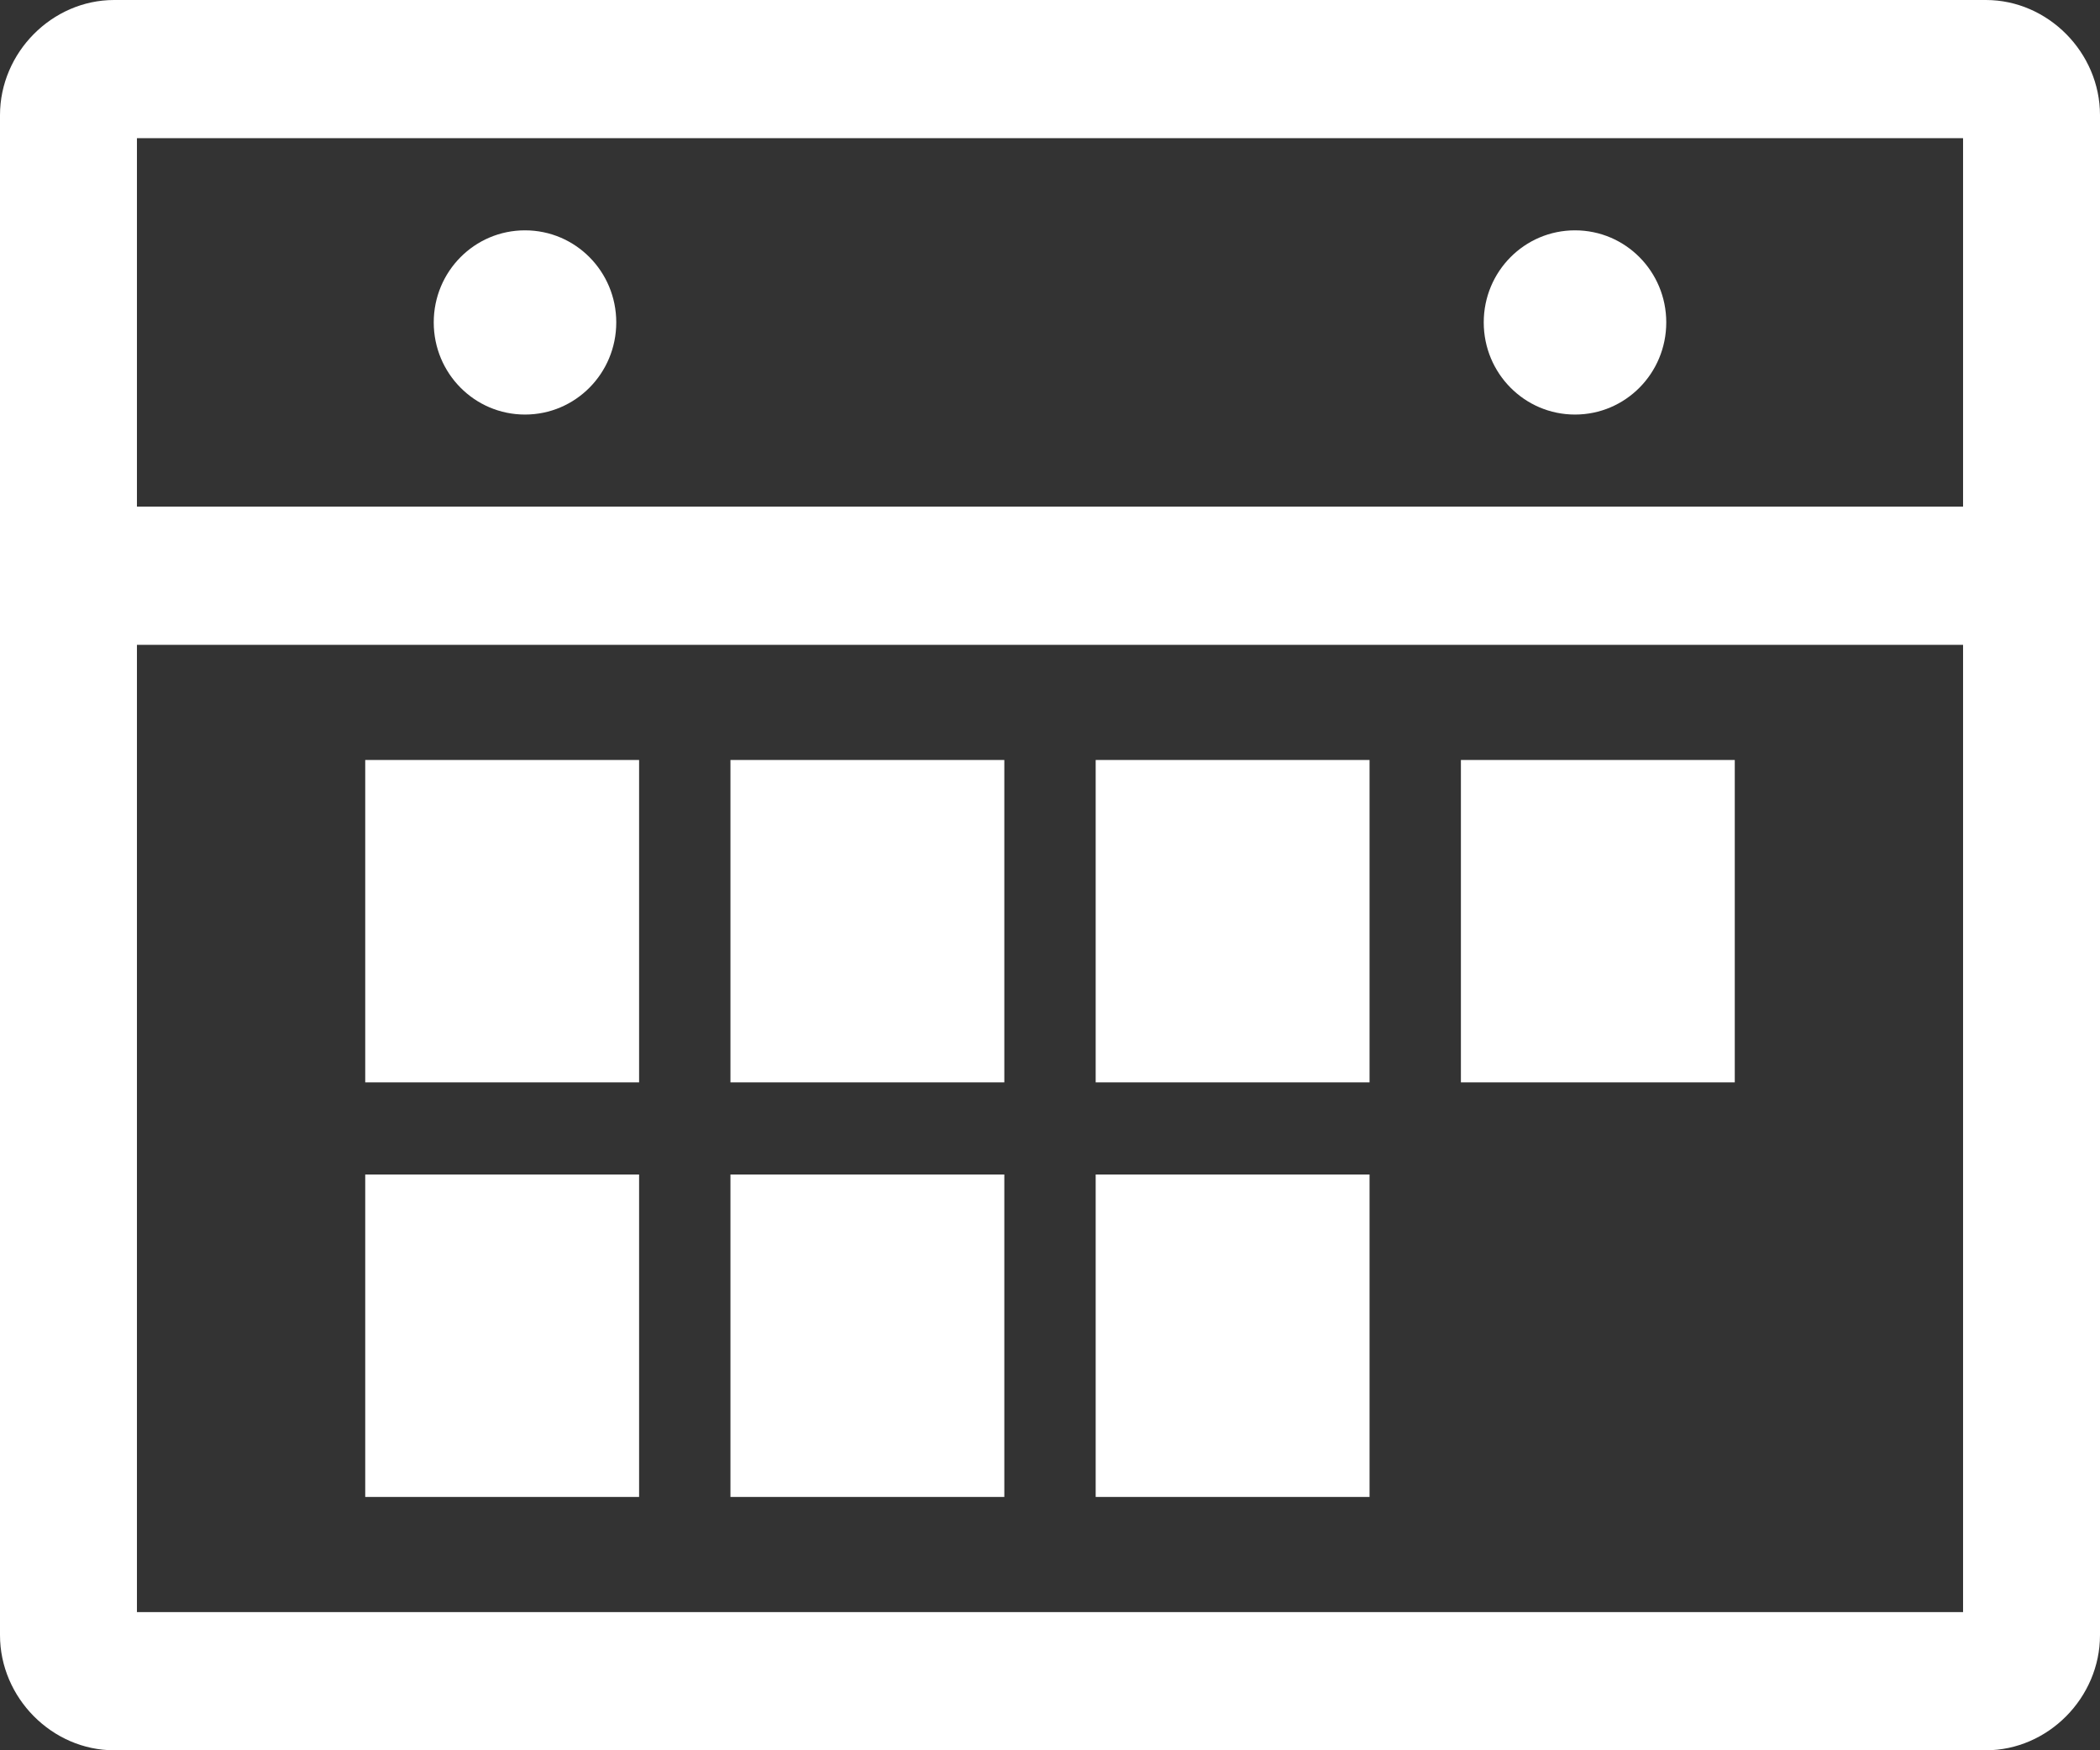 <?xml version="1.0" encoding="UTF-8"?>
<svg width="24px" height="20px" viewBox="0 0 24 20" version="1.1" xmlns="http://www.w3.org/2000/svg" xmlns:xlink="http://www.w3.org/1999/xlink">
    <rect x="0" y="0" width="24" height="20" fill="#333333" stroke="none"/>
    <!-- Generator: Sketch 62 (91390) - https://sketch.com -->
    <title>icon_cal</title>
    <desc>Created with Sketch.</desc>
    <g id="Page-1" stroke="none" stroke-width="1" fill="none" fill-rule="evenodd">
        <g id="Home-—-Banner-+-CTA-(Mobile-|-Designs)-" transform="translate(-196, -599)" fill="#FFFFFF">
            <path d="M197.304,599 C196.595,599 196,599.6 196,600.316 L196,617.684 C196,618.4 196.595,619 197.304,619 L218.696,619 C219.405,619 220,618.4 220,617.684 L220,600.316 C220,599.6 219.405,599 218.696,599 L197.304,599 Z M197.565,600.579 L218.435,600.579 L218.435,604.789 L197.565,604.789 L197.565,600.579 Z M202,601.632 C201.423,601.632 200.957,602.102 200.957,602.684 C200.957,603.266 201.423,603.737 202,603.737 C202.577,603.737 203.043,603.266 203.043,602.684 C203.043,602.102 202.577,601.632 202,601.632 Z M214,601.632 C213.423,601.632 212.957,602.102 212.957,602.684 C212.957,603.266 213.423,603.737 214,603.737 C214.577,603.737 215.043,603.266 215.043,602.684 C215.043,602.102 214.577,601.632 214,601.632 Z M197.565,606.368 L218.435,606.368 L218.435,617.421 L197.565,617.421 L197.565,606.368 Z M200.174,607.684 L200.174,611.368 L203.304,611.368 L203.304,607.684 L200.174,607.684 Z M204.348,607.684 L204.348,611.368 L207.478,611.368 L207.478,607.684 L204.348,607.684 Z M208.522,607.684 L208.522,611.368 L211.652,611.368 L211.652,607.684 L208.522,607.684 Z M212.696,607.684 L212.696,611.368 L215.826,611.368 L215.826,607.684 L212.696,607.684 Z M200.174,612.421 L200.174,616.105 L203.304,616.105 L203.304,612.421 L200.174,612.421 Z M204.348,612.421 L204.348,616.105 L207.478,616.105 L207.478,612.421 L204.348,612.421 Z M208.522,612.421 L208.522,616.105 L211.652,616.105 L211.652,612.421 L208.522,612.421 Z" id="icon_cal"></path>
        </g>
    </g>
</svg>